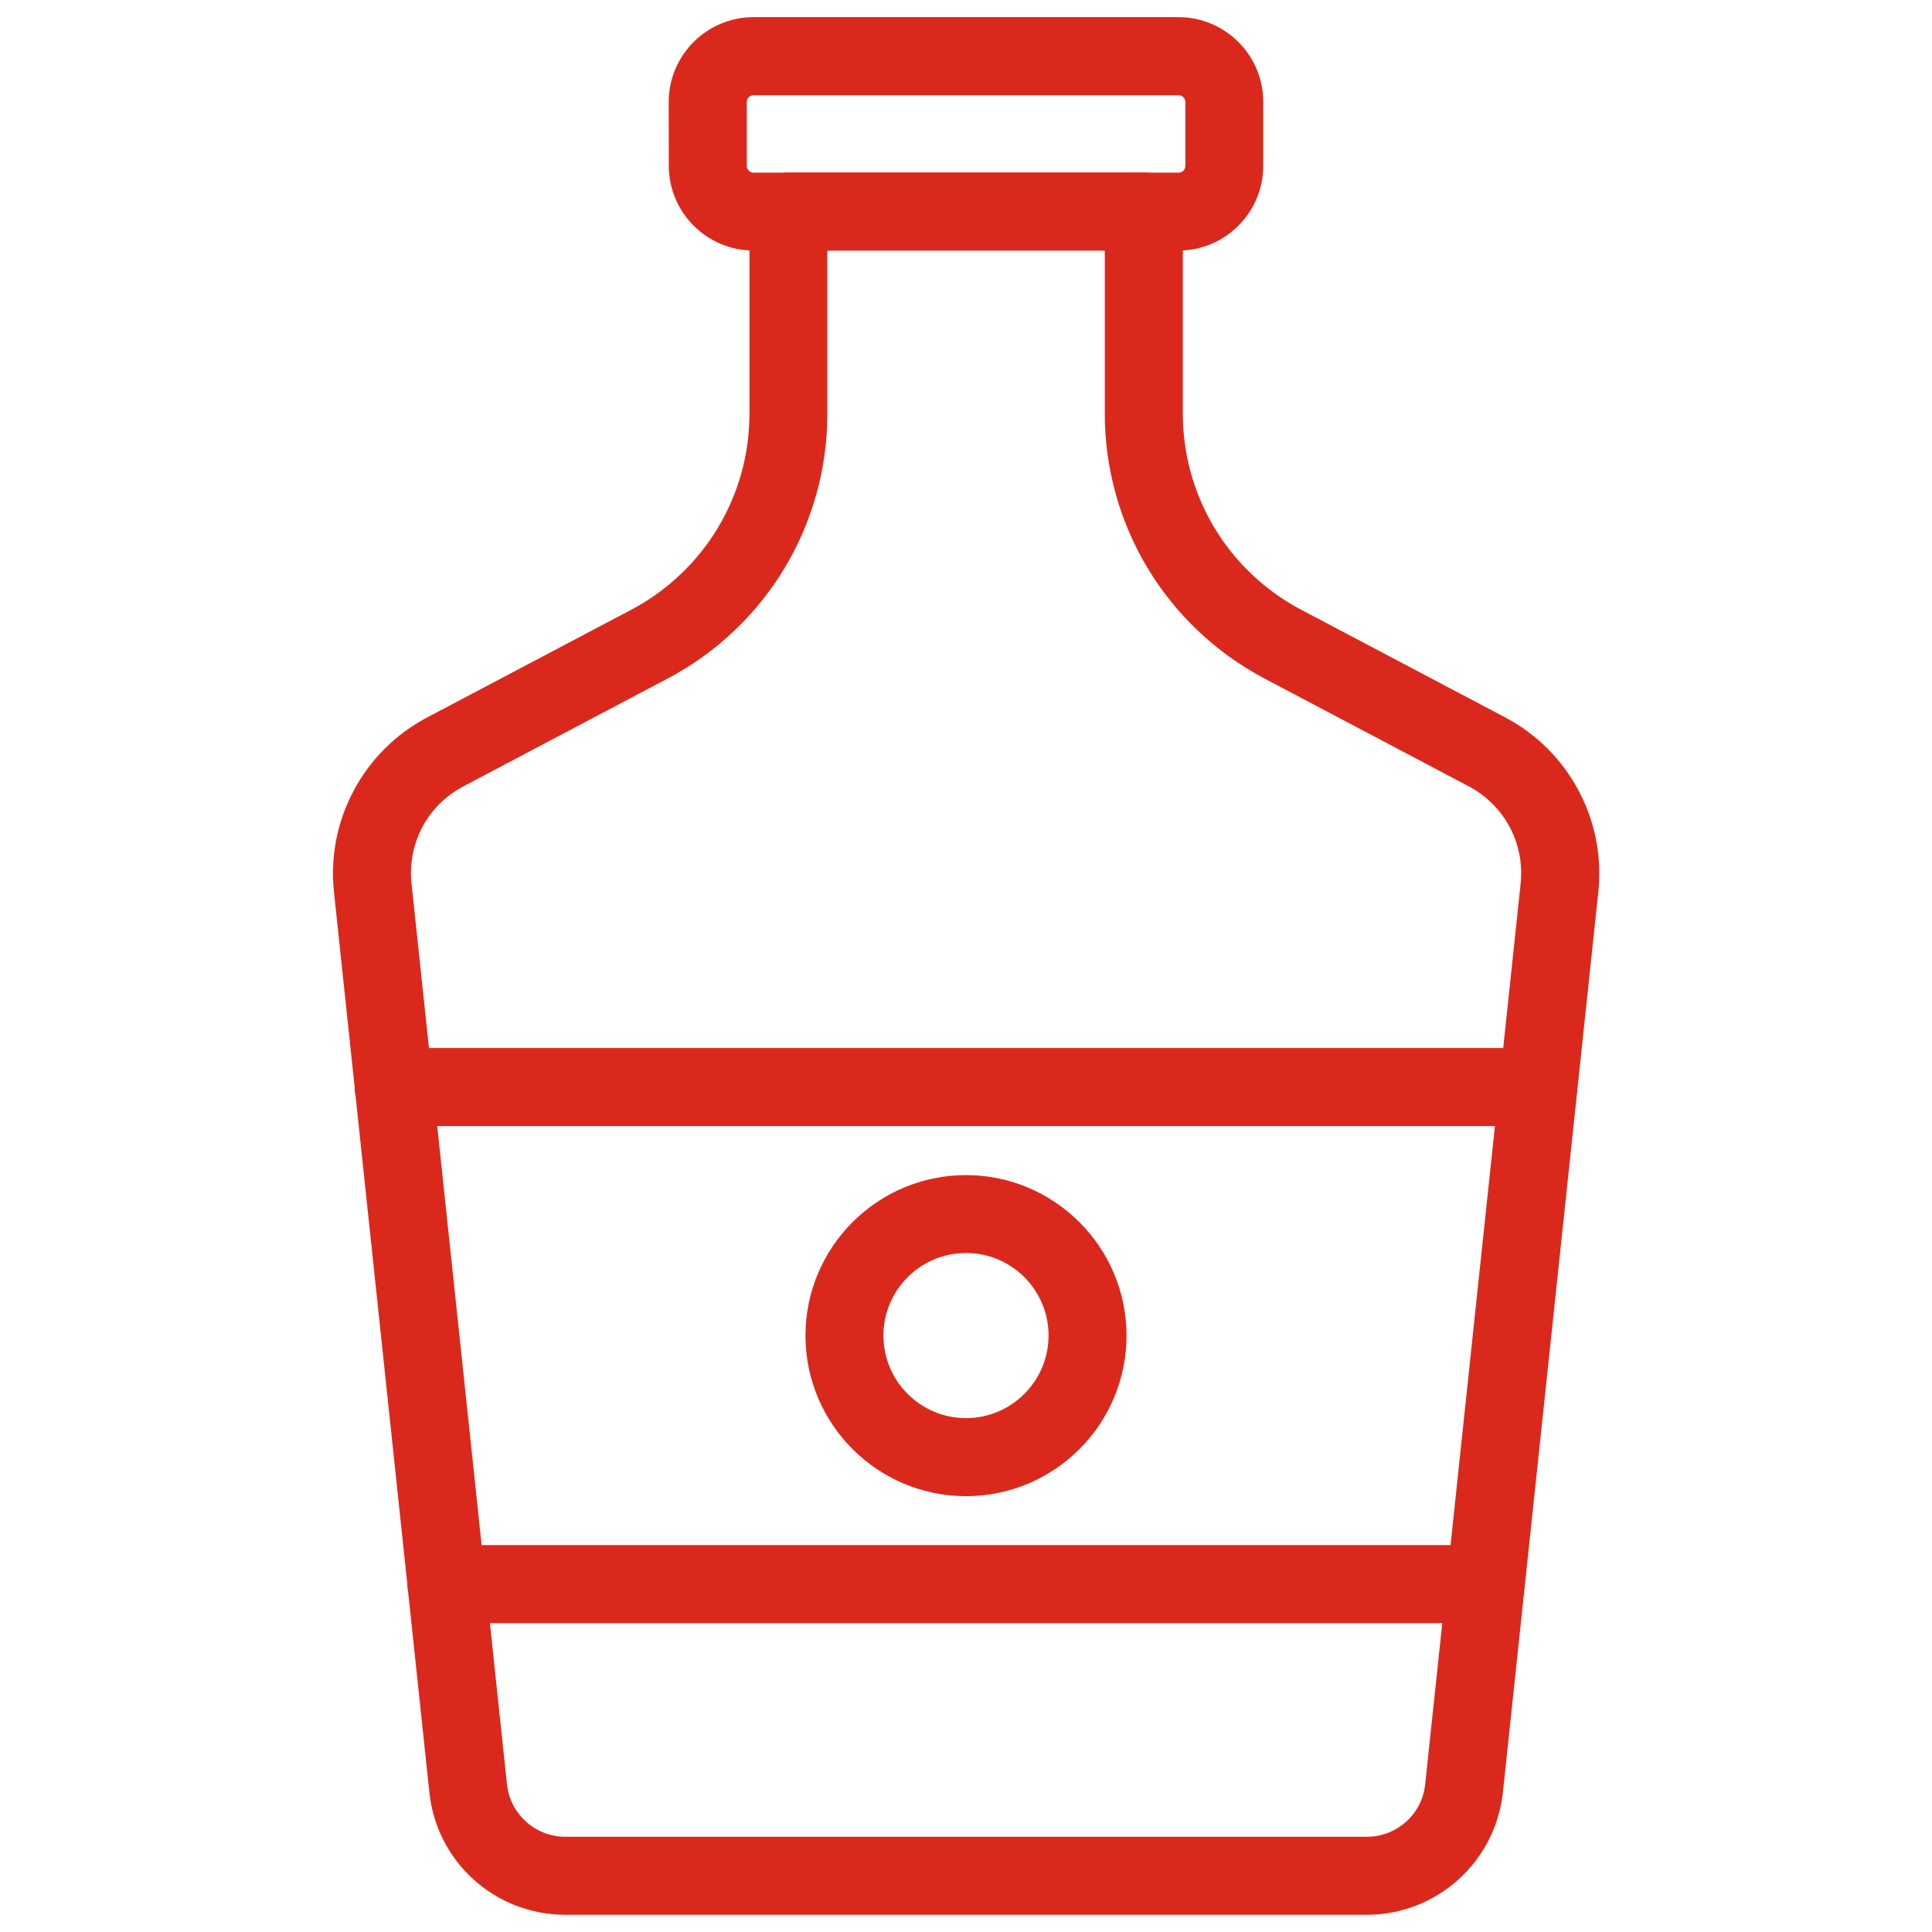 <?xml version="1.0" encoding="UTF-8"?> <svg xmlns="http://www.w3.org/2000/svg" viewBox="0 0 100 100" fill-rule="evenodd"><path d="m70.734 98.609h-41.469c-3.375 0-6.191-2.531-6.543-5.887l-4.938-46.602c-0.184-1.723 0.152-3.441 0.969-4.969 0.816-1.531 2.059-2.766 3.59-3.574l10.562-5.574c3.938-2.082 6.387-6.141 6.387-10.594v-10.461c0-0.84 0.676-1.52 1.52-1.52h18.391c0.84 0 1.52 0.676 1.52 1.52v10.457c0 4.457 2.449 8.512 6.387 10.594l10.562 5.574c1.531 0.809 2.773 2.043 3.59 3.574 0.816 1.531 1.152 3.246 0.969 4.969l-4.938 46.602c-0.367 3.356-3.18 5.891-6.559 5.891zm-28.41-86.141v8.938c0 5.582-3.07 10.672-8.008 13.277l-10.562 5.574c-2.039 1.074-3.195 3.246-2.949 5.539l4.938 46.602c0.191 1.809 1.707 3.172 3.523 3.172h41.477c1.816 0 3.336-1.359 3.523-3.172l4.938-46.602c0.242-2.293-0.918-4.461-2.949-5.539l-10.562-5.574c-4.938-2.609-8.008-7.695-8.008-13.277v-8.938z" fill="#da291c" stroke-width="1" stroke="#da291c"></path><path d="m76.891 83.512h-53.781c-0.84 0-1.52-0.676-1.52-1.52 0-0.84 0.676-1.52 1.52-1.52h53.777c0.84 0 1.52 0.676 1.52 1.52s-0.68 1.52-1.516 1.52z" fill="#da291c" stroke-width="1" stroke="#da291c"></path><path d="m79.621 57.785h-59.242c-0.84 0-1.52-0.676-1.52-1.52 0-0.84 0.676-1.52 1.52-1.52h59.242c0.84 0 1.52 0.676 1.52 1.52s-0.684 1.52-1.52 1.52z" fill="#da291c" stroke-width="1" stroke="#da291c"></path><path d="m50 76.941c-4.309 0-7.809-3.508-7.809-7.809 0-4.305 3.504-7.809 7.809-7.809s7.809 3.508 7.809 7.809c0 4.305-3.5 7.809-7.809 7.809zm0-12.586c-2.633 0-4.773 2.141-4.773 4.773 0 2.633 2.141 4.773 4.773 4.773s4.773-2.141 4.773-4.773c0-2.637-2.141-4.773-4.773-4.773z" fill="#da291c" stroke-width="1" stroke="#da291c"></path><path d="m60.992 12.469h-21.984c-2.144 0-3.891-1.746-3.891-3.891l-0.004-3.301c0-2.144 1.746-3.891 3.891-3.891h21.992c2.144 0 3.891 1.746 3.891 3.891v3.297c0 2.152-1.746 3.894-3.894 3.894zm-21.984-8.039c-0.469 0-0.855 0.379-0.855 0.855v3.297c0 0.469 0.379 0.855 0.855 0.855h21.992c0.469 0 0.855-0.379 0.855-0.855v-3.297c0-0.469-0.379-0.855-0.855-0.855z" fill="#da291c" stroke-width="1" stroke="#da291c"></path></svg> 
